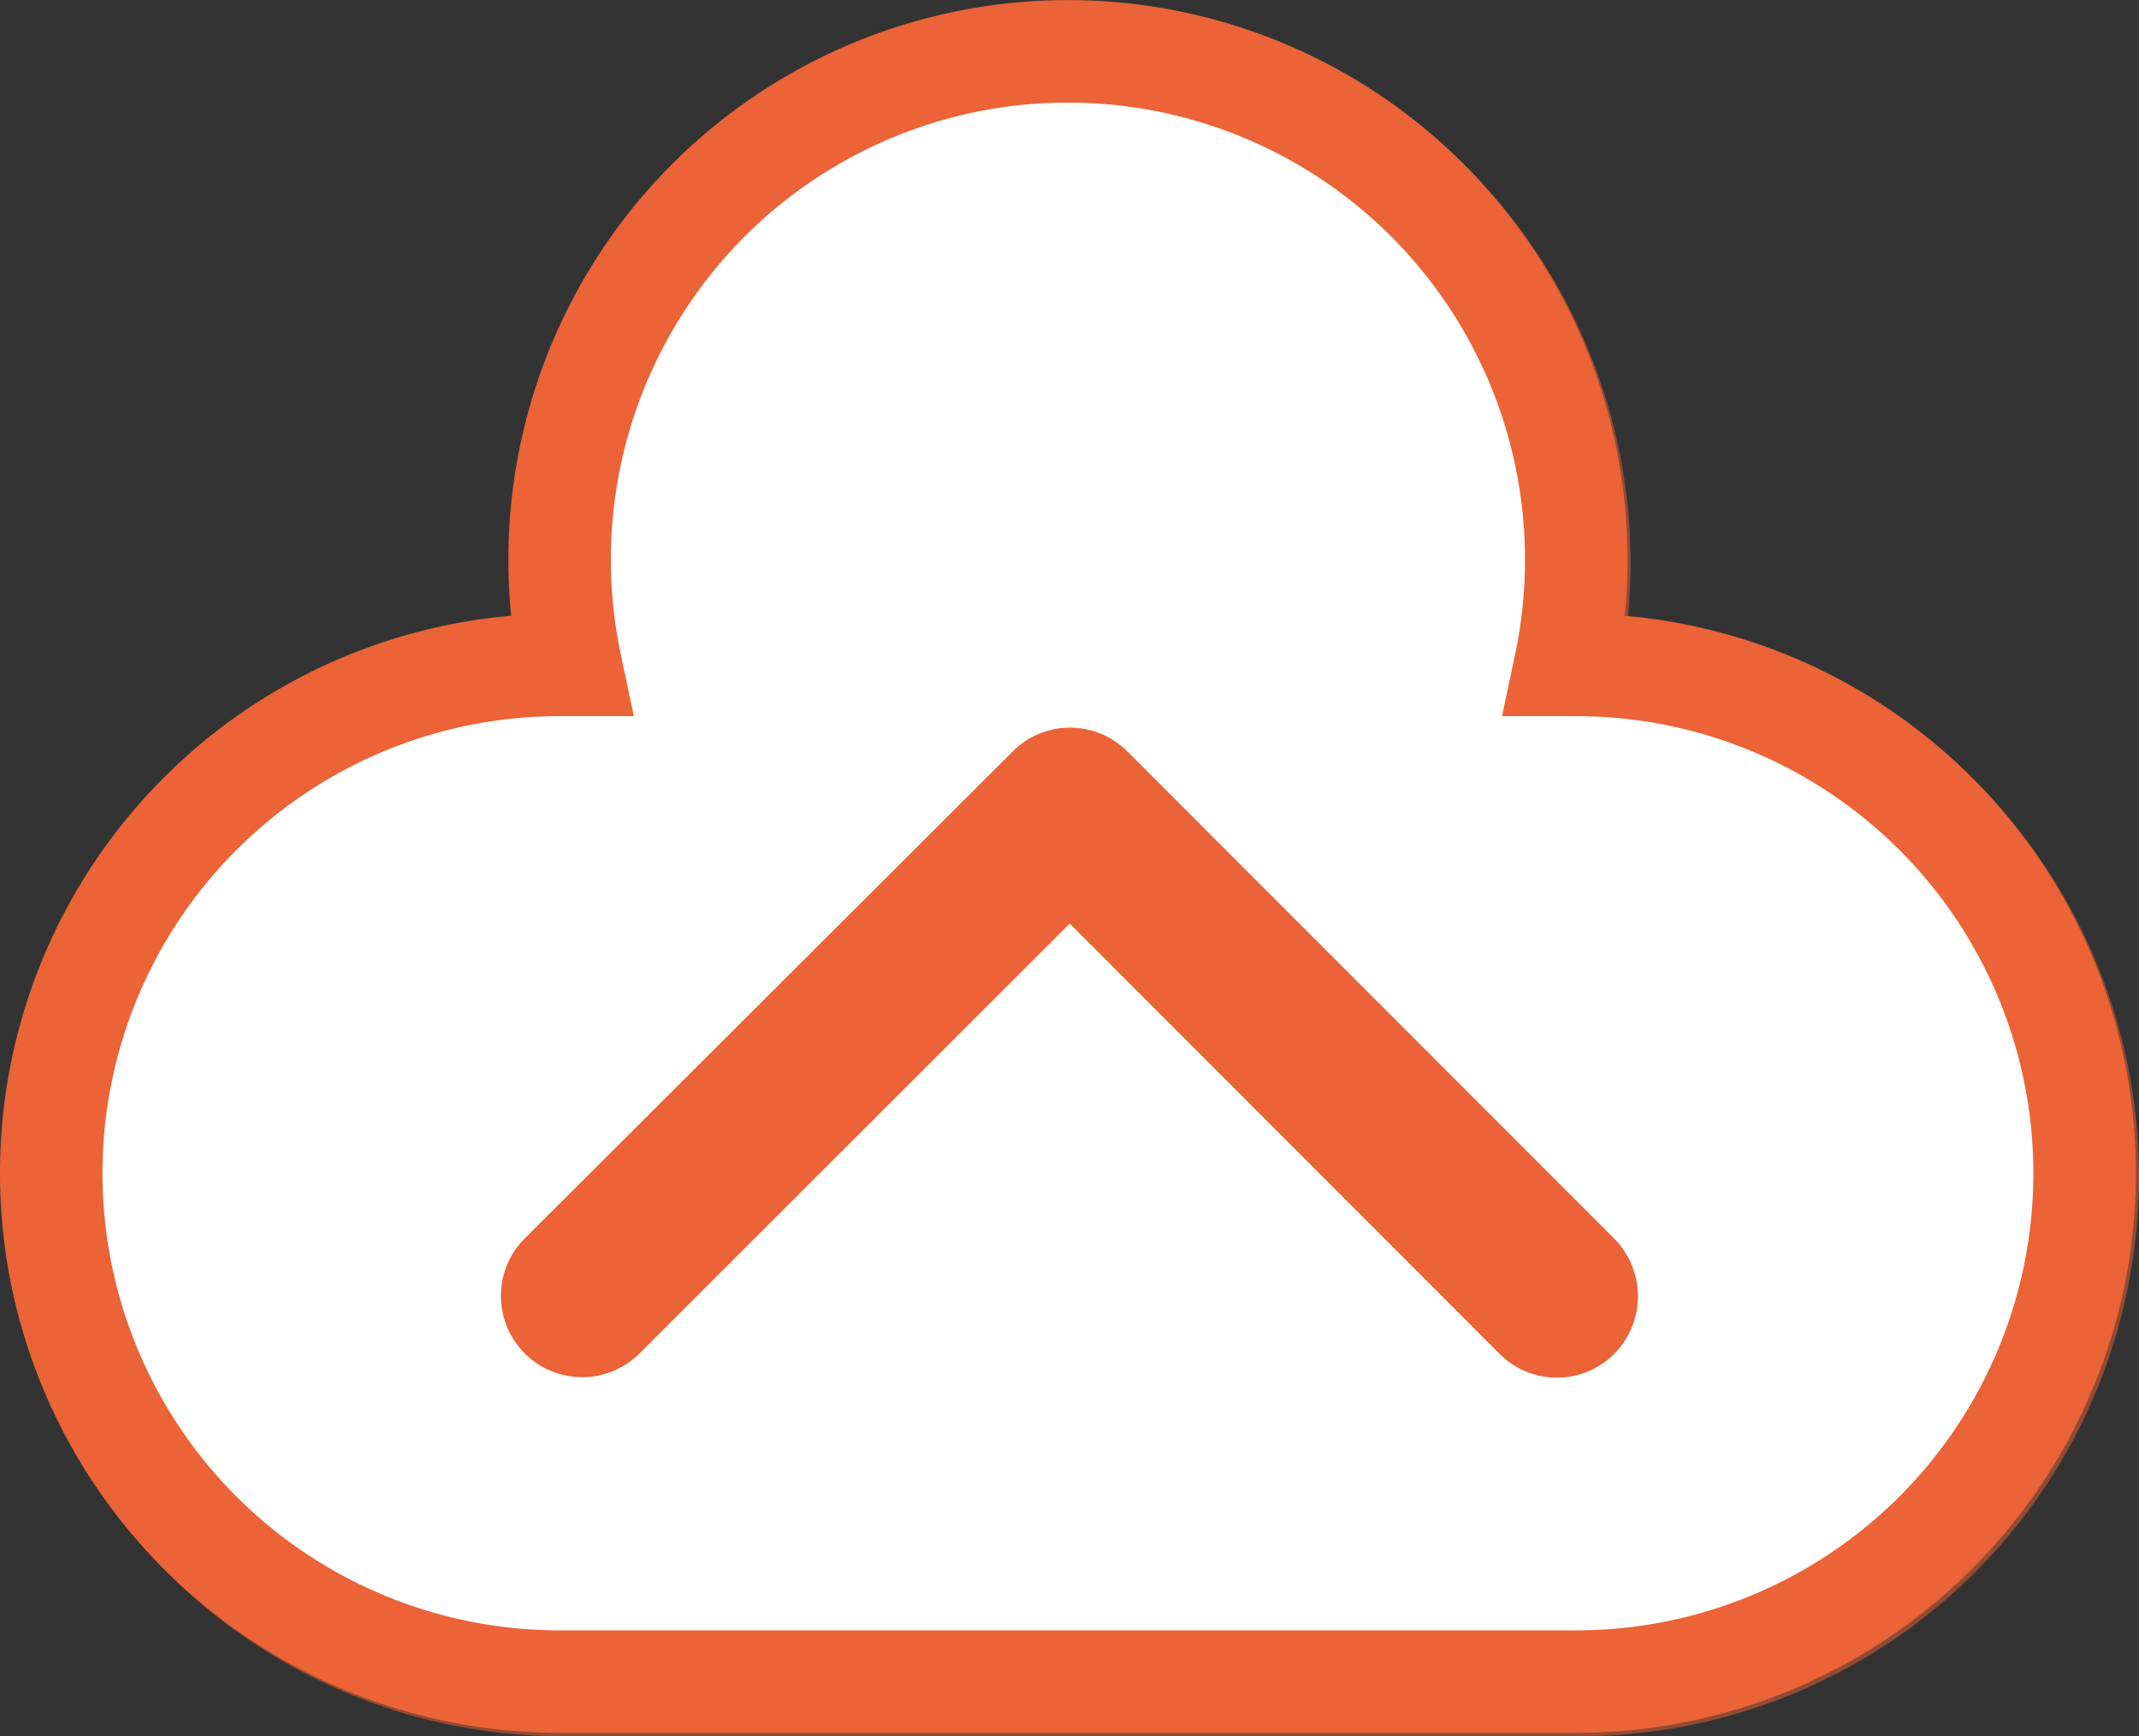 <svg xmlns="http://www.w3.org/2000/svg" width="63.021" height="51.155" viewBox="0 0 63.021 51.155">
  <rect x="0" y="0" width="63.021" height="51.155" fill="#333333" stroke="none"/>
  <g id="Scroll_to_top_button" data-name="Scroll to top button" transform="translate(-1631.49 -1157.605)">
    <g id="Brandmark_KC" data-name="Brandmark KC" transform="translate(1633 1159.115)" opacity="0.997">
      <g id="Gruppe_208" data-name="Gruppe 208" transform="translate(0 0)">
        <path id="Pfad_43" data-name="Pfad 43" d="M64.265,37.448A14.978,14.978,0,0,1,49.288,52.425H19.333a14.977,14.977,0,1,1,0-29.954c.064,0,.126,0,.191,0,.045,0,.089,0,.134,0a14.977,14.977,0,1,1,29.305,0c.045,0,.089,0,.134,0,.064,0,.126,0,.191,0A14.978,14.978,0,0,1,64.265,37.448Z" transform="translate(-4.265 -4.29)" fill="#fff" stroke="#eb6336" stroke-miterlimit="10" stroke-width="3.02" opacity="0.51"/>
        <path id="Pfad_44" data-name="Pfad 44" d="M63.909,37.058A14.978,14.978,0,0,1,48.932,52.035H18.977a14.977,14.977,0,0,1,0-29.955c.064,0,.127,0,.191,0,.045,0,.089,0,.134,0a14.977,14.977,0,1,1,29.305,0c.045,0,.089,0,.134,0,.064,0,.127,0,.191,0A14.978,14.978,0,0,1,63.909,37.058Z" transform="translate(-4 -4)" fill="#fff" stroke="#eb6336" stroke-miterlimit="10" stroke-width="3.02"/>
      </g>
    </g>
    <path id="Icon_ionic-ios-arrow-down" data-name="Icon ionic-ios-arrow-down" d="M22.941,17.02,35.605,29.695a2.383,2.383,0,0,0,3.381,0,2.414,2.414,0,0,0,0-3.391l-14.35-14.36a2.389,2.389,0,0,0-3.3-.07L6.886,26.294a2.394,2.394,0,0,0,3.381,3.391Z" transform="translate(1640.066 1167.797)" fill="#eb6336"/>
  </g>
</svg>
